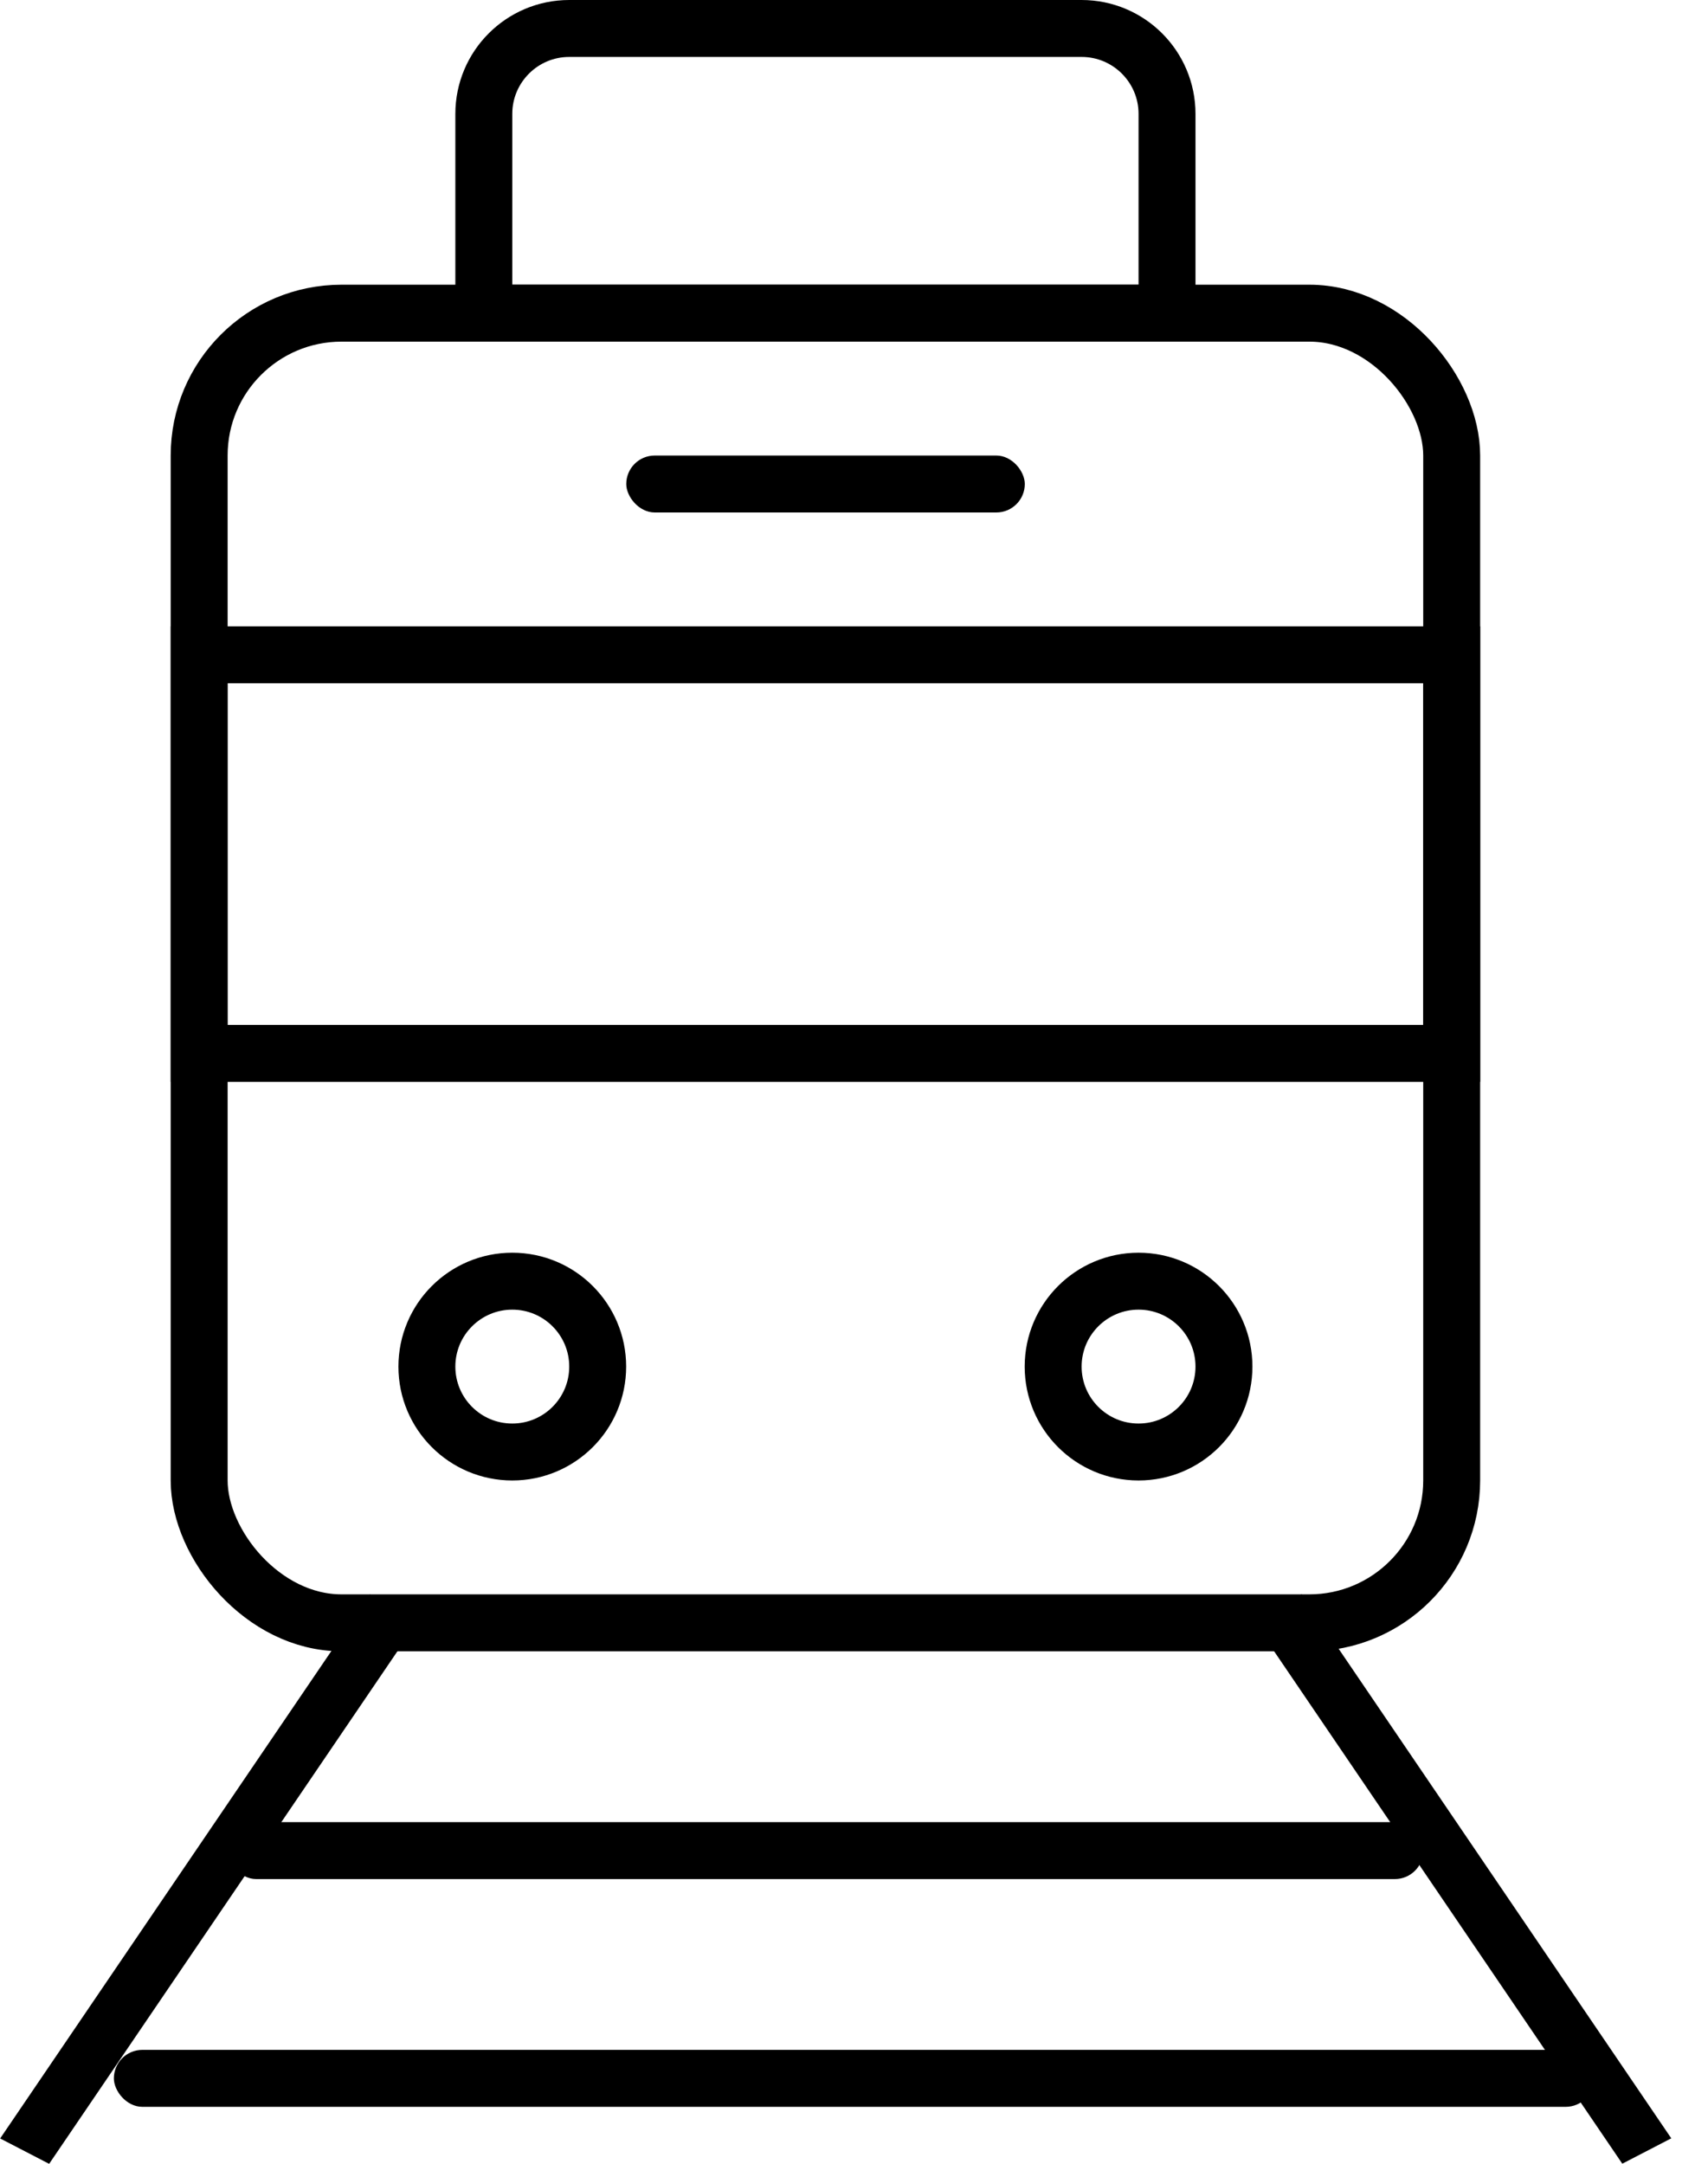 <svg width="30" height="38" viewBox="0 0 30 38" fill="none" xmlns="http://www.w3.org/2000/svg">
<rect x="3.498" y="5.5" width="22" height="23" rx="2.5" stroke="black"/>
<path d="M8.498 2C8.498 1.172 9.17 0.5 9.998 0.5H18.998C19.826 0.5 20.498 1.172 20.498 2V5.5H8.498V2Z" stroke="black"/>
<rect x="3.498" y="11.5" width="22" height="7" stroke="black"/>
<circle cx="8.998" cy="24" r="1.5" stroke="black"/>
<circle cx="19.998" cy="24" r="1.5" stroke="black"/>
<rect x="11" y="8" width="7" height="1" rx="0.5" fill="black"/>
<rect x="4" y="32" width="21" height="1" rx="0.5" fill="black"/>
<rect x="2" y="36" width="26" height="1" rx="0.5" fill="black"/>
<rect width="11.553" height="0.969" transform="matrix(-0.562 0.827 -0.888 -0.46 7.356 28.447)" fill="black"/>
<rect width="11.553" height="0.969" transform="matrix(-0.562 -0.827 -0.888 0.46 29.355 37.553)" fill="black"/>
</svg>
